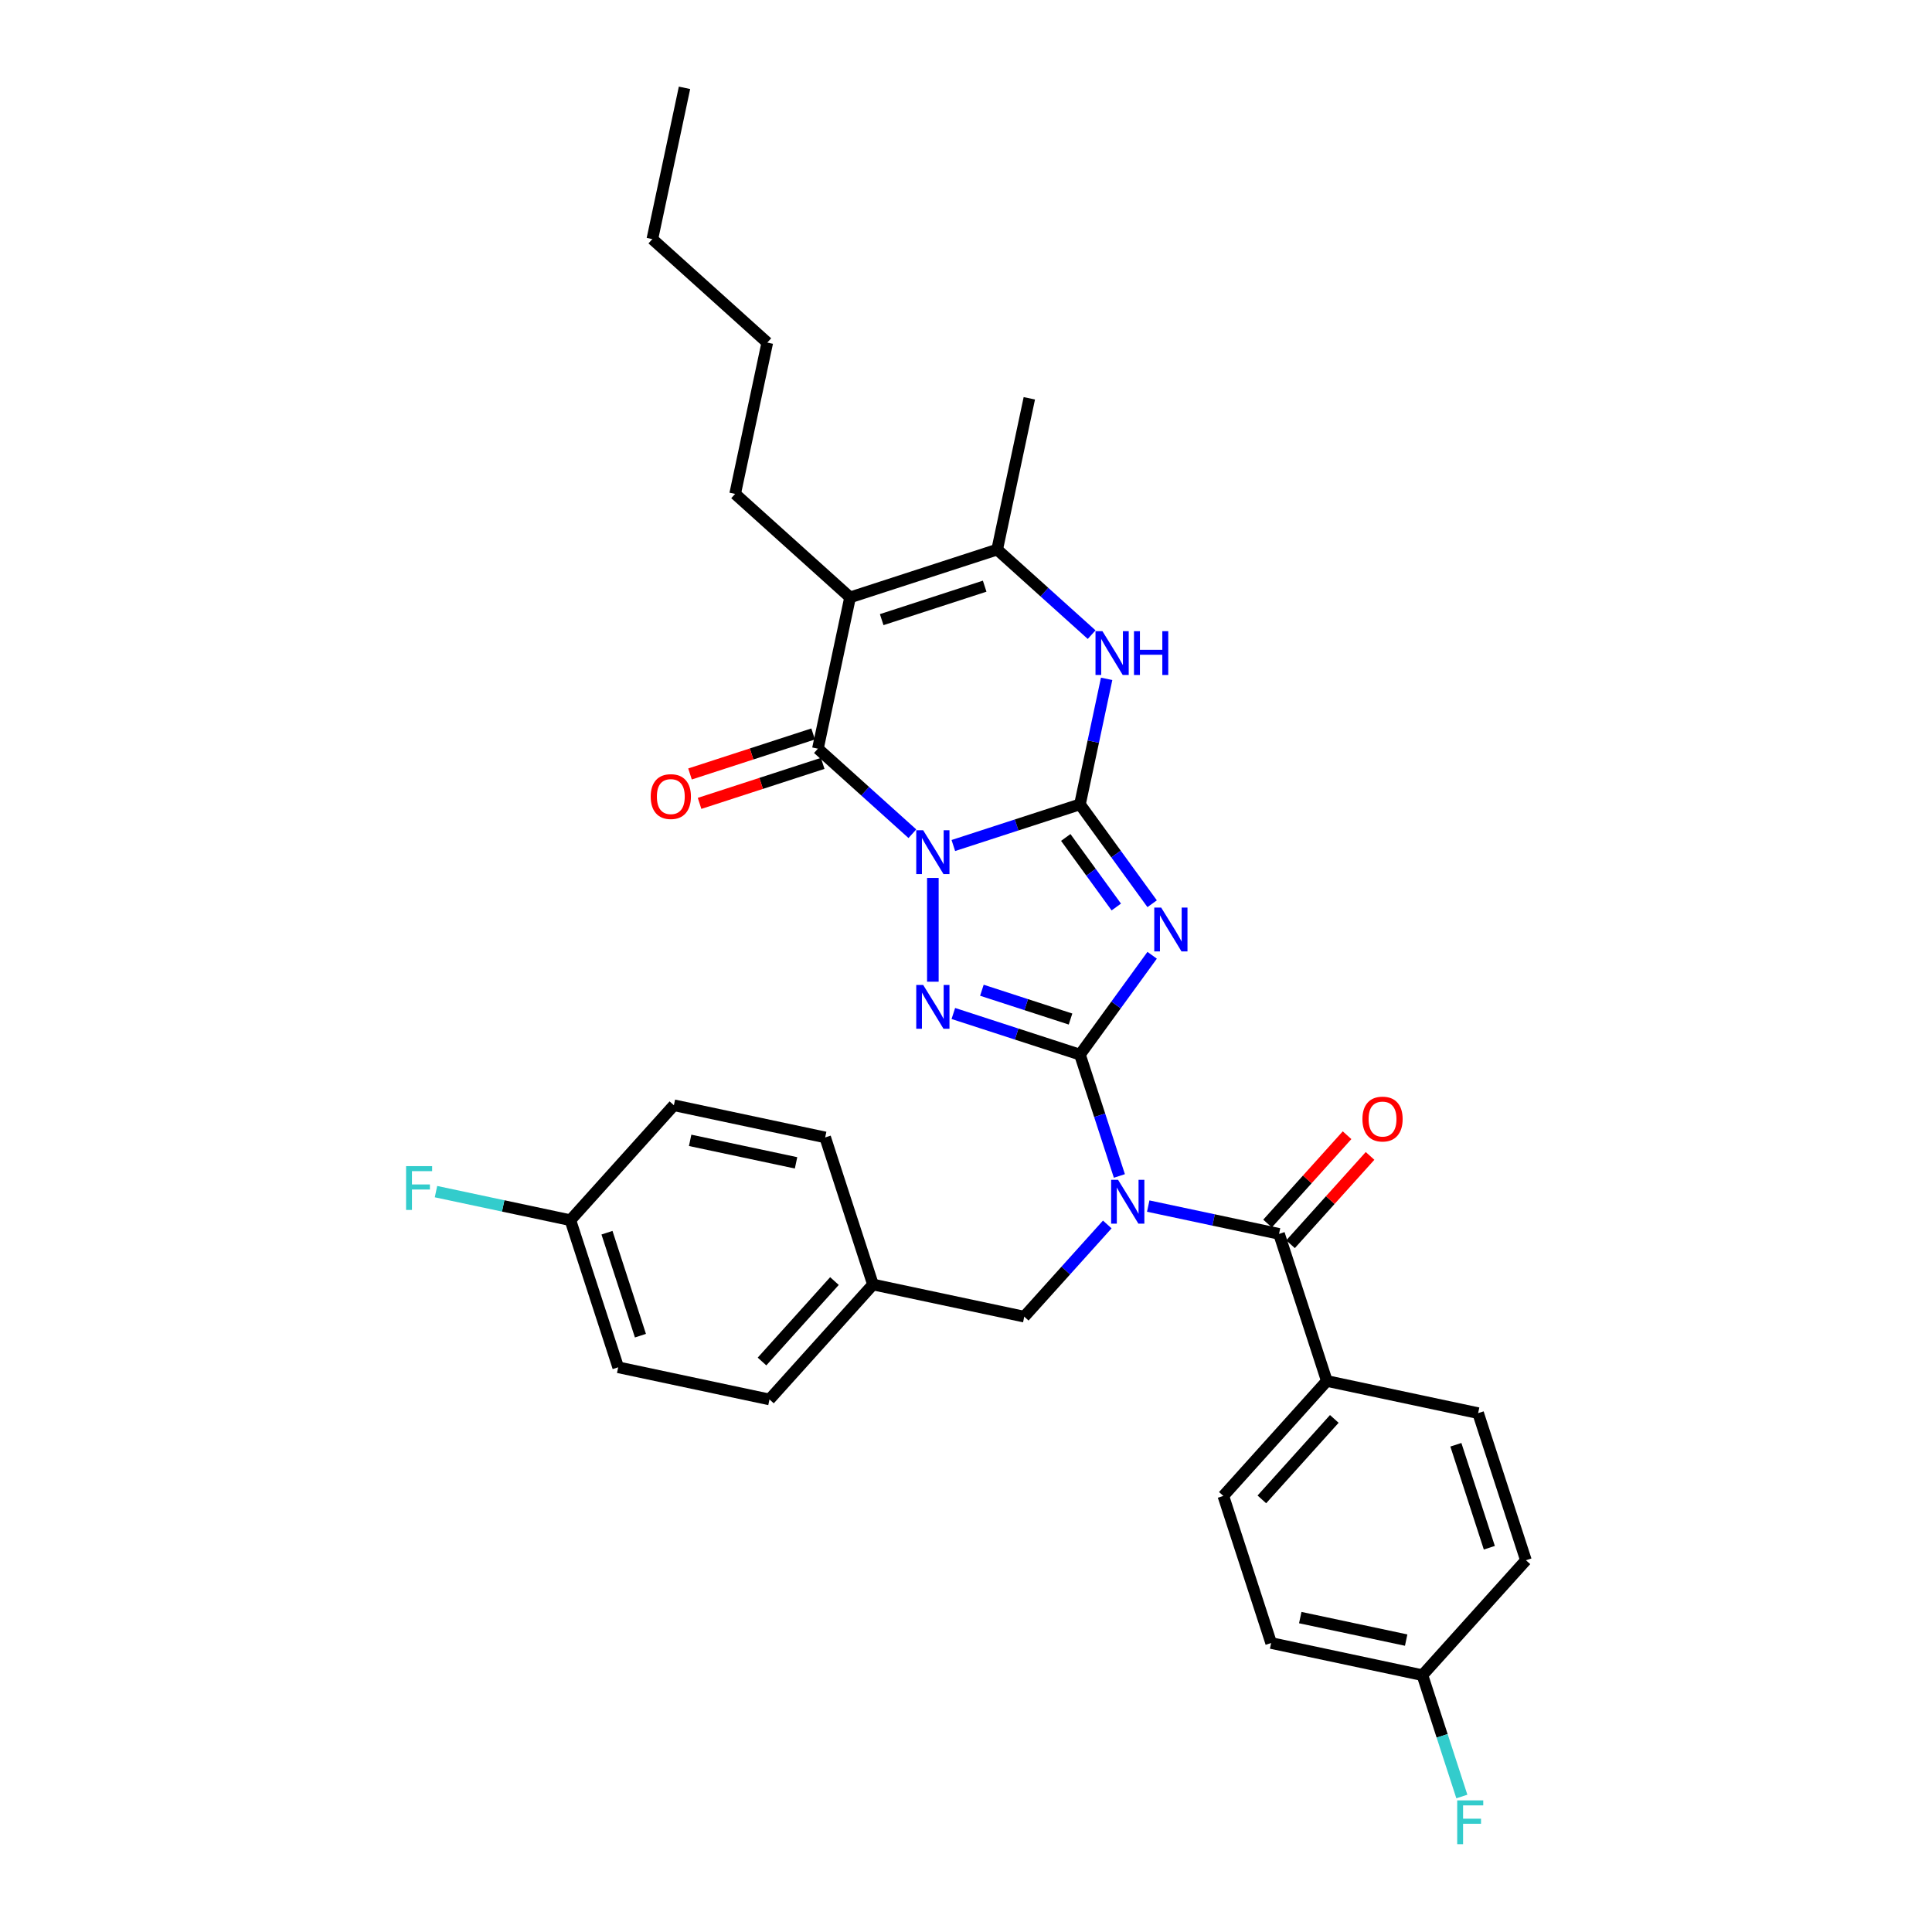 <?xml version='1.0' encoding='iso-8859-1'?>
<svg version='1.1' baseProfile='full'
              xmlns='http://www.w3.org/2000/svg'
                      xmlns:rdkit='http://www.rdkit.org/xml'
                      xmlns:xlink='http://www.w3.org/1999/xlink'
                  xml:space='preserve'
width='1000px' height='1000px' viewBox='0 0 1000 1000'>
<!-- END OF HEADER -->
<rect style='opacity:1.0;fill:#FFFFFF;stroke:none' width='1000' height='1000' x='0' y='0'> </rect>
<path class='bond-0' d='M 493.445,437.636 L 526.214,426.988' style='fill:none;fill-rule:evenodd;stroke:#0000FF;stroke-width:6px;stroke-linecap:butt;stroke-linejoin:miter;stroke-opacity:1' />
<path class='bond-0' d='M 526.214,426.988 L 558.984,416.341' style='fill:none;fill-rule:evenodd;stroke:#000000;stroke-width:6px;stroke-linecap:butt;stroke-linejoin:miter;stroke-opacity:1' />
<path class='bond-3' d='M 482.846,454.417 L 482.846,508.132' style='fill:none;fill-rule:evenodd;stroke:#0000FF;stroke-width:6px;stroke-linecap:butt;stroke-linejoin:miter;stroke-opacity:1' />
<path class='bond-4' d='M 472.246,431.536 L 447.799,409.524' style='fill:none;fill-rule:evenodd;stroke:#0000FF;stroke-width:6px;stroke-linecap:butt;stroke-linejoin:miter;stroke-opacity:1' />
<path class='bond-4' d='M 447.799,409.524 L 423.352,387.511' style='fill:none;fill-rule:evenodd;stroke:#000000;stroke-width:6px;stroke-linecap:butt;stroke-linejoin:miter;stroke-opacity:1' />
<path class='bond-2' d='M 558.984,416.341 L 577.667,442.056' style='fill:none;fill-rule:evenodd;stroke:#000000;stroke-width:6px;stroke-linecap:butt;stroke-linejoin:miter;stroke-opacity:1' />
<path class='bond-2' d='M 577.667,442.056 L 596.35,467.77' style='fill:none;fill-rule:evenodd;stroke:#0000FF;stroke-width:6px;stroke-linecap:butt;stroke-linejoin:miter;stroke-opacity:1' />
<path class='bond-2' d='M 551.635,433.466 L 564.713,451.467' style='fill:none;fill-rule:evenodd;stroke:#000000;stroke-width:6px;stroke-linecap:butt;stroke-linejoin:miter;stroke-opacity:1' />
<path class='bond-2' d='M 564.713,451.467 L 577.791,469.467' style='fill:none;fill-rule:evenodd;stroke:#0000FF;stroke-width:6px;stroke-linecap:butt;stroke-linejoin:miter;stroke-opacity:1' />
<path class='bond-7' d='M 558.984,416.341 L 565.889,383.856' style='fill:none;fill-rule:evenodd;stroke:#000000;stroke-width:6px;stroke-linecap:butt;stroke-linejoin:miter;stroke-opacity:1' />
<path class='bond-7' d='M 565.889,383.856 L 572.793,351.371' style='fill:none;fill-rule:evenodd;stroke:#0000FF;stroke-width:6px;stroke-linecap:butt;stroke-linejoin:miter;stroke-opacity:1' />
<path class='bond-1' d='M 558.984,545.875 L 526.214,535.227' style='fill:none;fill-rule:evenodd;stroke:#000000;stroke-width:6px;stroke-linecap:butt;stroke-linejoin:miter;stroke-opacity:1' />
<path class='bond-1' d='M 526.214,535.227 L 493.445,524.58' style='fill:none;fill-rule:evenodd;stroke:#0000FF;stroke-width:6px;stroke-linecap:butt;stroke-linejoin:miter;stroke-opacity:1' />
<path class='bond-1' d='M 554.101,527.453 L 531.162,520' style='fill:none;fill-rule:evenodd;stroke:#000000;stroke-width:6px;stroke-linecap:butt;stroke-linejoin:miter;stroke-opacity:1' />
<path class='bond-1' d='M 531.162,520 L 508.224,512.546' style='fill:none;fill-rule:evenodd;stroke:#0000FF;stroke-width:6px;stroke-linecap:butt;stroke-linejoin:miter;stroke-opacity:1' />
<path class='bond-5' d='M 558.984,545.875 L 569.186,577.275' style='fill:none;fill-rule:evenodd;stroke:#000000;stroke-width:6px;stroke-linecap:butt;stroke-linejoin:miter;stroke-opacity:1' />
<path class='bond-5' d='M 569.186,577.275 L 579.389,608.675' style='fill:none;fill-rule:evenodd;stroke:#0000FF;stroke-width:6px;stroke-linecap:butt;stroke-linejoin:miter;stroke-opacity:1' />
<path class='bond-32' d='M 558.984,545.875 L 577.667,520.16' style='fill:none;fill-rule:evenodd;stroke:#000000;stroke-width:6px;stroke-linecap:butt;stroke-linejoin:miter;stroke-opacity:1' />
<path class='bond-32' d='M 577.667,520.16 L 596.35,494.445' style='fill:none;fill-rule:evenodd;stroke:#0000FF;stroke-width:6px;stroke-linecap:butt;stroke-linejoin:miter;stroke-opacity:1' />
<path class='bond-6' d='M 423.352,387.511 L 439.997,309.205' style='fill:none;fill-rule:evenodd;stroke:#000000;stroke-width:6px;stroke-linecap:butt;stroke-linejoin:miter;stroke-opacity:1' />
<path class='bond-12' d='M 420.878,379.898 L 389.014,390.251' style='fill:none;fill-rule:evenodd;stroke:#000000;stroke-width:6px;stroke-linecap:butt;stroke-linejoin:miter;stroke-opacity:1' />
<path class='bond-12' d='M 389.014,390.251 L 357.149,400.604' style='fill:none;fill-rule:evenodd;stroke:#FF0000;stroke-width:6px;stroke-linecap:butt;stroke-linejoin:miter;stroke-opacity:1' />
<path class='bond-12' d='M 425.826,395.125 L 393.962,405.479' style='fill:none;fill-rule:evenodd;stroke:#000000;stroke-width:6px;stroke-linecap:butt;stroke-linejoin:miter;stroke-opacity:1' />
<path class='bond-12' d='M 393.962,405.479 L 362.097,415.832' style='fill:none;fill-rule:evenodd;stroke:#FF0000;stroke-width:6px;stroke-linecap:butt;stroke-linejoin:miter;stroke-opacity:1' />
<path class='bond-9' d='M 594.322,624.266 L 628.176,631.461' style='fill:none;fill-rule:evenodd;stroke:#0000FF;stroke-width:6px;stroke-linecap:butt;stroke-linejoin:miter;stroke-opacity:1' />
<path class='bond-9' d='M 628.176,631.461 L 662.029,638.657' style='fill:none;fill-rule:evenodd;stroke:#000000;stroke-width:6px;stroke-linecap:butt;stroke-linejoin:miter;stroke-opacity:1' />
<path class='bond-10' d='M 573.123,633.784 L 551.639,657.645' style='fill:none;fill-rule:evenodd;stroke:#0000FF;stroke-width:6px;stroke-linecap:butt;stroke-linejoin:miter;stroke-opacity:1' />
<path class='bond-10' d='M 551.639,657.645 L 530.154,681.506' style='fill:none;fill-rule:evenodd;stroke:#000000;stroke-width:6px;stroke-linecap:butt;stroke-linejoin:miter;stroke-opacity:1' />
<path class='bond-8' d='M 439.997,309.205 L 516.135,284.466' style='fill:none;fill-rule:evenodd;stroke:#000000;stroke-width:6px;stroke-linecap:butt;stroke-linejoin:miter;stroke-opacity:1' />
<path class='bond-8' d='M 456.365,320.721 L 509.662,303.404' style='fill:none;fill-rule:evenodd;stroke:#000000;stroke-width:6px;stroke-linecap:butt;stroke-linejoin:miter;stroke-opacity:1' />
<path class='bond-16' d='M 439.997,309.205 L 380.504,255.636' style='fill:none;fill-rule:evenodd;stroke:#000000;stroke-width:6px;stroke-linecap:butt;stroke-linejoin:miter;stroke-opacity:1' />
<path class='bond-33' d='M 565.029,328.49 L 540.582,306.478' style='fill:none;fill-rule:evenodd;stroke:#0000FF;stroke-width:6px;stroke-linecap:butt;stroke-linejoin:miter;stroke-opacity:1' />
<path class='bond-33' d='M 540.582,306.478 L 516.135,284.466' style='fill:none;fill-rule:evenodd;stroke:#000000;stroke-width:6px;stroke-linecap:butt;stroke-linejoin:miter;stroke-opacity:1' />
<path class='bond-22' d='M 516.135,284.466 L 532.78,206.159' style='fill:none;fill-rule:evenodd;stroke:#000000;stroke-width:6px;stroke-linecap:butt;stroke-linejoin:miter;stroke-opacity:1' />
<path class='bond-11' d='M 662.029,638.657 L 686.768,714.795' style='fill:none;fill-rule:evenodd;stroke:#000000;stroke-width:6px;stroke-linecap:butt;stroke-linejoin:miter;stroke-opacity:1' />
<path class='bond-13' d='M 667.979,644.014 L 688.558,621.158' style='fill:none;fill-rule:evenodd;stroke:#000000;stroke-width:6px;stroke-linecap:butt;stroke-linejoin:miter;stroke-opacity:1' />
<path class='bond-13' d='M 688.558,621.158 L 709.138,598.302' style='fill:none;fill-rule:evenodd;stroke:#FF0000;stroke-width:6px;stroke-linecap:butt;stroke-linejoin:miter;stroke-opacity:1' />
<path class='bond-13' d='M 656.08,633.3 L 676.66,610.444' style='fill:none;fill-rule:evenodd;stroke:#000000;stroke-width:6px;stroke-linecap:butt;stroke-linejoin:miter;stroke-opacity:1' />
<path class='bond-13' d='M 676.66,610.444 L 697.239,587.588' style='fill:none;fill-rule:evenodd;stroke:#FF0000;stroke-width:6px;stroke-linecap:butt;stroke-linejoin:miter;stroke-opacity:1' />
<path class='bond-17' d='M 530.154,681.506 L 451.848,664.861' style='fill:none;fill-rule:evenodd;stroke:#000000;stroke-width:6px;stroke-linecap:butt;stroke-linejoin:miter;stroke-opacity:1' />
<path class='bond-14' d='M 686.768,714.795 L 633.2,774.289' style='fill:none;fill-rule:evenodd;stroke:#000000;stroke-width:6px;stroke-linecap:butt;stroke-linejoin:miter;stroke-opacity:1' />
<path class='bond-14' d='M 690.632,734.433 L 653.134,776.078' style='fill:none;fill-rule:evenodd;stroke:#000000;stroke-width:6px;stroke-linecap:butt;stroke-linejoin:miter;stroke-opacity:1' />
<path class='bond-15' d='M 686.768,714.795 L 765.075,731.44' style='fill:none;fill-rule:evenodd;stroke:#000000;stroke-width:6px;stroke-linecap:butt;stroke-linejoin:miter;stroke-opacity:1' />
<path class='bond-21' d='M 633.2,774.289 L 657.939,850.427' style='fill:none;fill-rule:evenodd;stroke:#000000;stroke-width:6px;stroke-linecap:butt;stroke-linejoin:miter;stroke-opacity:1' />
<path class='bond-20' d='M 765.075,731.44 L 789.814,807.578' style='fill:none;fill-rule:evenodd;stroke:#000000;stroke-width:6px;stroke-linecap:butt;stroke-linejoin:miter;stroke-opacity:1' />
<path class='bond-20' d='M 753.558,747.808 L 770.875,801.105' style='fill:none;fill-rule:evenodd;stroke:#000000;stroke-width:6px;stroke-linecap:butt;stroke-linejoin:miter;stroke-opacity:1' />
<path class='bond-29' d='M 380.504,255.636 L 397.148,177.33' style='fill:none;fill-rule:evenodd;stroke:#000000;stroke-width:6px;stroke-linecap:butt;stroke-linejoin:miter;stroke-opacity:1' />
<path class='bond-25' d='M 451.848,664.861 L 427.109,588.723' style='fill:none;fill-rule:evenodd;stroke:#000000;stroke-width:6px;stroke-linecap:butt;stroke-linejoin:miter;stroke-opacity:1' />
<path class='bond-26' d='M 451.848,664.861 L 398.279,724.355' style='fill:none;fill-rule:evenodd;stroke:#000000;stroke-width:6px;stroke-linecap:butt;stroke-linejoin:miter;stroke-opacity:1' />
<path class='bond-26' d='M 431.914,663.072 L 394.416,704.717' style='fill:none;fill-rule:evenodd;stroke:#000000;stroke-width:6px;stroke-linecap:butt;stroke-linejoin:miter;stroke-opacity:1' />
<path class='bond-18' d='M 736.246,867.071 L 789.814,807.578' style='fill:none;fill-rule:evenodd;stroke:#000000;stroke-width:6px;stroke-linecap:butt;stroke-linejoin:miter;stroke-opacity:1' />
<path class='bond-24' d='M 736.246,867.071 L 746.448,898.472' style='fill:none;fill-rule:evenodd;stroke:#000000;stroke-width:6px;stroke-linecap:butt;stroke-linejoin:miter;stroke-opacity:1' />
<path class='bond-24' d='M 746.448,898.472 L 756.651,929.872' style='fill:none;fill-rule:evenodd;stroke:#33CCCC;stroke-width:6px;stroke-linecap:butt;stroke-linejoin:miter;stroke-opacity:1' />
<path class='bond-35' d='M 736.246,867.071 L 657.939,850.427' style='fill:none;fill-rule:evenodd;stroke:#000000;stroke-width:6px;stroke-linecap:butt;stroke-linejoin:miter;stroke-opacity:1' />
<path class='bond-35' d='M 727.829,848.913 L 673.014,837.262' style='fill:none;fill-rule:evenodd;stroke:#000000;stroke-width:6px;stroke-linecap:butt;stroke-linejoin:miter;stroke-opacity:1' />
<path class='bond-19' d='M 295.234,631.572 L 319.973,707.71' style='fill:none;fill-rule:evenodd;stroke:#000000;stroke-width:6px;stroke-linecap:butt;stroke-linejoin:miter;stroke-opacity:1' />
<path class='bond-19' d='M 314.172,638.045 L 331.489,691.342' style='fill:none;fill-rule:evenodd;stroke:#000000;stroke-width:6px;stroke-linecap:butt;stroke-linejoin:miter;stroke-opacity:1' />
<path class='bond-23' d='M 295.234,631.572 L 260.451,624.179' style='fill:none;fill-rule:evenodd;stroke:#000000;stroke-width:6px;stroke-linecap:butt;stroke-linejoin:miter;stroke-opacity:1' />
<path class='bond-23' d='M 260.451,624.179 L 225.669,616.786' style='fill:none;fill-rule:evenodd;stroke:#33CCCC;stroke-width:6px;stroke-linecap:butt;stroke-linejoin:miter;stroke-opacity:1' />
<path class='bond-34' d='M 295.234,631.572 L 348.802,572.079' style='fill:none;fill-rule:evenodd;stroke:#000000;stroke-width:6px;stroke-linecap:butt;stroke-linejoin:miter;stroke-opacity:1' />
<path class='bond-27' d='M 427.109,588.723 L 348.802,572.079' style='fill:none;fill-rule:evenodd;stroke:#000000;stroke-width:6px;stroke-linecap:butt;stroke-linejoin:miter;stroke-opacity:1' />
<path class='bond-27' d='M 412.034,601.888 L 357.219,590.237' style='fill:none;fill-rule:evenodd;stroke:#000000;stroke-width:6px;stroke-linecap:butt;stroke-linejoin:miter;stroke-opacity:1' />
<path class='bond-28' d='M 398.279,724.355 L 319.973,707.71' style='fill:none;fill-rule:evenodd;stroke:#000000;stroke-width:6px;stroke-linecap:butt;stroke-linejoin:miter;stroke-opacity:1' />
<path class='bond-30' d='M 397.148,177.33 L 337.655,123.761' style='fill:none;fill-rule:evenodd;stroke:#000000;stroke-width:6px;stroke-linecap:butt;stroke-linejoin:miter;stroke-opacity:1' />
<path class='bond-31' d='M 337.655,123.761 L 354.299,45.455' style='fill:none;fill-rule:evenodd;stroke:#000000;stroke-width:6px;stroke-linecap:butt;stroke-linejoin:miter;stroke-opacity:1' />
<path  class='atom-0' d='M 477.834 429.744
L 485.263 441.752
Q 486 442.937, 487.185 445.082
Q 488.37 447.228, 488.434 447.356
L 488.434 429.744
L 491.444 429.744
L 491.444 452.415
L 488.338 452.415
L 480.364 439.286
Q 479.435 437.749, 478.443 435.988
Q 477.482 434.227, 477.194 433.682
L 477.194 452.415
L 474.248 452.415
L 474.248 429.744
L 477.834 429.744
' fill='#0000FF'/>
<path  class='atom-3' d='M 601.028 469.772
L 608.457 481.78
Q 609.194 482.965, 610.379 485.11
Q 611.564 487.256, 611.628 487.384
L 611.628 469.772
L 614.638 469.772
L 614.638 492.444
L 611.532 492.444
L 603.558 479.314
Q 602.629 477.777, 601.637 476.016
Q 600.676 474.255, 600.388 473.71
L 600.388 492.444
L 597.442 492.444
L 597.442 469.772
L 601.028 469.772
' fill='#0000FF'/>
<path  class='atom-4' d='M 477.834 509.8
L 485.263 521.808
Q 486 522.993, 487.185 525.139
Q 488.37 527.284, 488.434 527.412
L 488.434 509.8
L 491.444 509.8
L 491.444 532.472
L 488.338 532.472
L 480.364 519.343
Q 479.435 517.805, 478.443 516.044
Q 477.482 514.283, 477.194 513.739
L 477.194 532.472
L 474.248 532.472
L 474.248 509.8
L 477.834 509.8
' fill='#0000FF'/>
<path  class='atom-6' d='M 578.711 610.677
L 586.14 622.685
Q 586.877 623.87, 588.062 626.015
Q 589.246 628.161, 589.31 628.289
L 589.31 610.677
L 592.321 610.677
L 592.321 633.349
L 589.214 633.349
L 581.241 620.219
Q 580.312 618.682, 579.319 616.921
Q 578.359 615.16, 578.071 614.615
L 578.071 633.349
L 575.124 633.349
L 575.124 610.677
L 578.711 610.677
' fill='#0000FF'/>
<path  class='atom-8' d='M 570.617 326.698
L 578.046 338.706
Q 578.783 339.891, 579.967 342.037
Q 581.152 344.182, 581.216 344.31
L 581.216 326.698
L 584.226 326.698
L 584.226 349.37
L 581.12 349.37
L 573.147 336.241
Q 572.218 334.704, 571.225 332.942
Q 570.265 331.181, 569.976 330.637
L 569.976 349.37
L 567.03 349.37
L 567.03 326.698
L 570.617 326.698
' fill='#0000FF'/>
<path  class='atom-8' d='M 586.948 326.698
L 590.023 326.698
L 590.023 336.337
L 601.615 336.337
L 601.615 326.698
L 604.689 326.698
L 604.689 349.37
L 601.615 349.37
L 601.615 338.898
L 590.023 338.898
L 590.023 349.37
L 586.948 349.37
L 586.948 326.698
' fill='#0000FF'/>
<path  class='atom-13' d='M 336.807 412.314
Q 336.807 406.87, 339.497 403.828
Q 342.187 400.786, 347.214 400.786
Q 352.242 400.786, 354.932 403.828
Q 357.622 406.87, 357.622 412.314
Q 357.622 417.822, 354.9 420.96
Q 352.178 424.066, 347.214 424.066
Q 342.219 424.066, 339.497 420.96
Q 336.807 417.854, 336.807 412.314
M 347.214 421.505
Q 350.673 421.505, 352.53 419.199
Q 354.419 416.861, 354.419 412.314
Q 354.419 407.863, 352.53 405.621
Q 350.673 403.348, 347.214 403.348
Q 343.756 403.348, 341.866 405.589
Q 340.009 407.831, 340.009 412.314
Q 340.009 416.893, 341.866 419.199
Q 343.756 421.505, 347.214 421.505
' fill='#FF0000'/>
<path  class='atom-14' d='M 705.19 579.228
Q 705.19 573.784, 707.88 570.742
Q 710.57 567.7, 715.598 567.7
Q 720.625 567.7, 723.315 570.742
Q 726.005 573.784, 726.005 579.228
Q 726.005 584.736, 723.283 587.874
Q 720.561 590.98, 715.598 590.98
Q 710.602 590.98, 707.88 587.874
Q 705.19 584.768, 705.19 579.228
M 715.598 588.418
Q 719.056 588.418, 720.913 586.113
Q 722.803 583.775, 722.803 579.228
Q 722.803 574.777, 720.913 572.535
Q 719.056 570.262, 715.598 570.262
Q 712.139 570.262, 710.25 572.503
Q 708.392 574.745, 708.392 579.228
Q 708.392 583.807, 710.25 586.113
Q 712.139 588.418, 715.598 588.418
' fill='#FF0000'/>
<path  class='atom-24' d='M 210.186 603.592
L 223.668 603.592
L 223.668 606.185
L 213.228 606.185
L 213.228 613.07
L 222.515 613.07
L 222.515 615.696
L 213.228 615.696
L 213.228 626.263
L 210.186 626.263
L 210.186 603.592
' fill='#33CCCC'/>
<path  class='atom-25' d='M 754.244 931.874
L 767.725 931.874
L 767.725 934.467
L 757.286 934.467
L 757.286 941.352
L 766.572 941.352
L 766.572 943.978
L 757.286 943.978
L 757.286 954.545
L 754.244 954.545
L 754.244 931.874
' fill='#33CCCC'/>
</svg>
